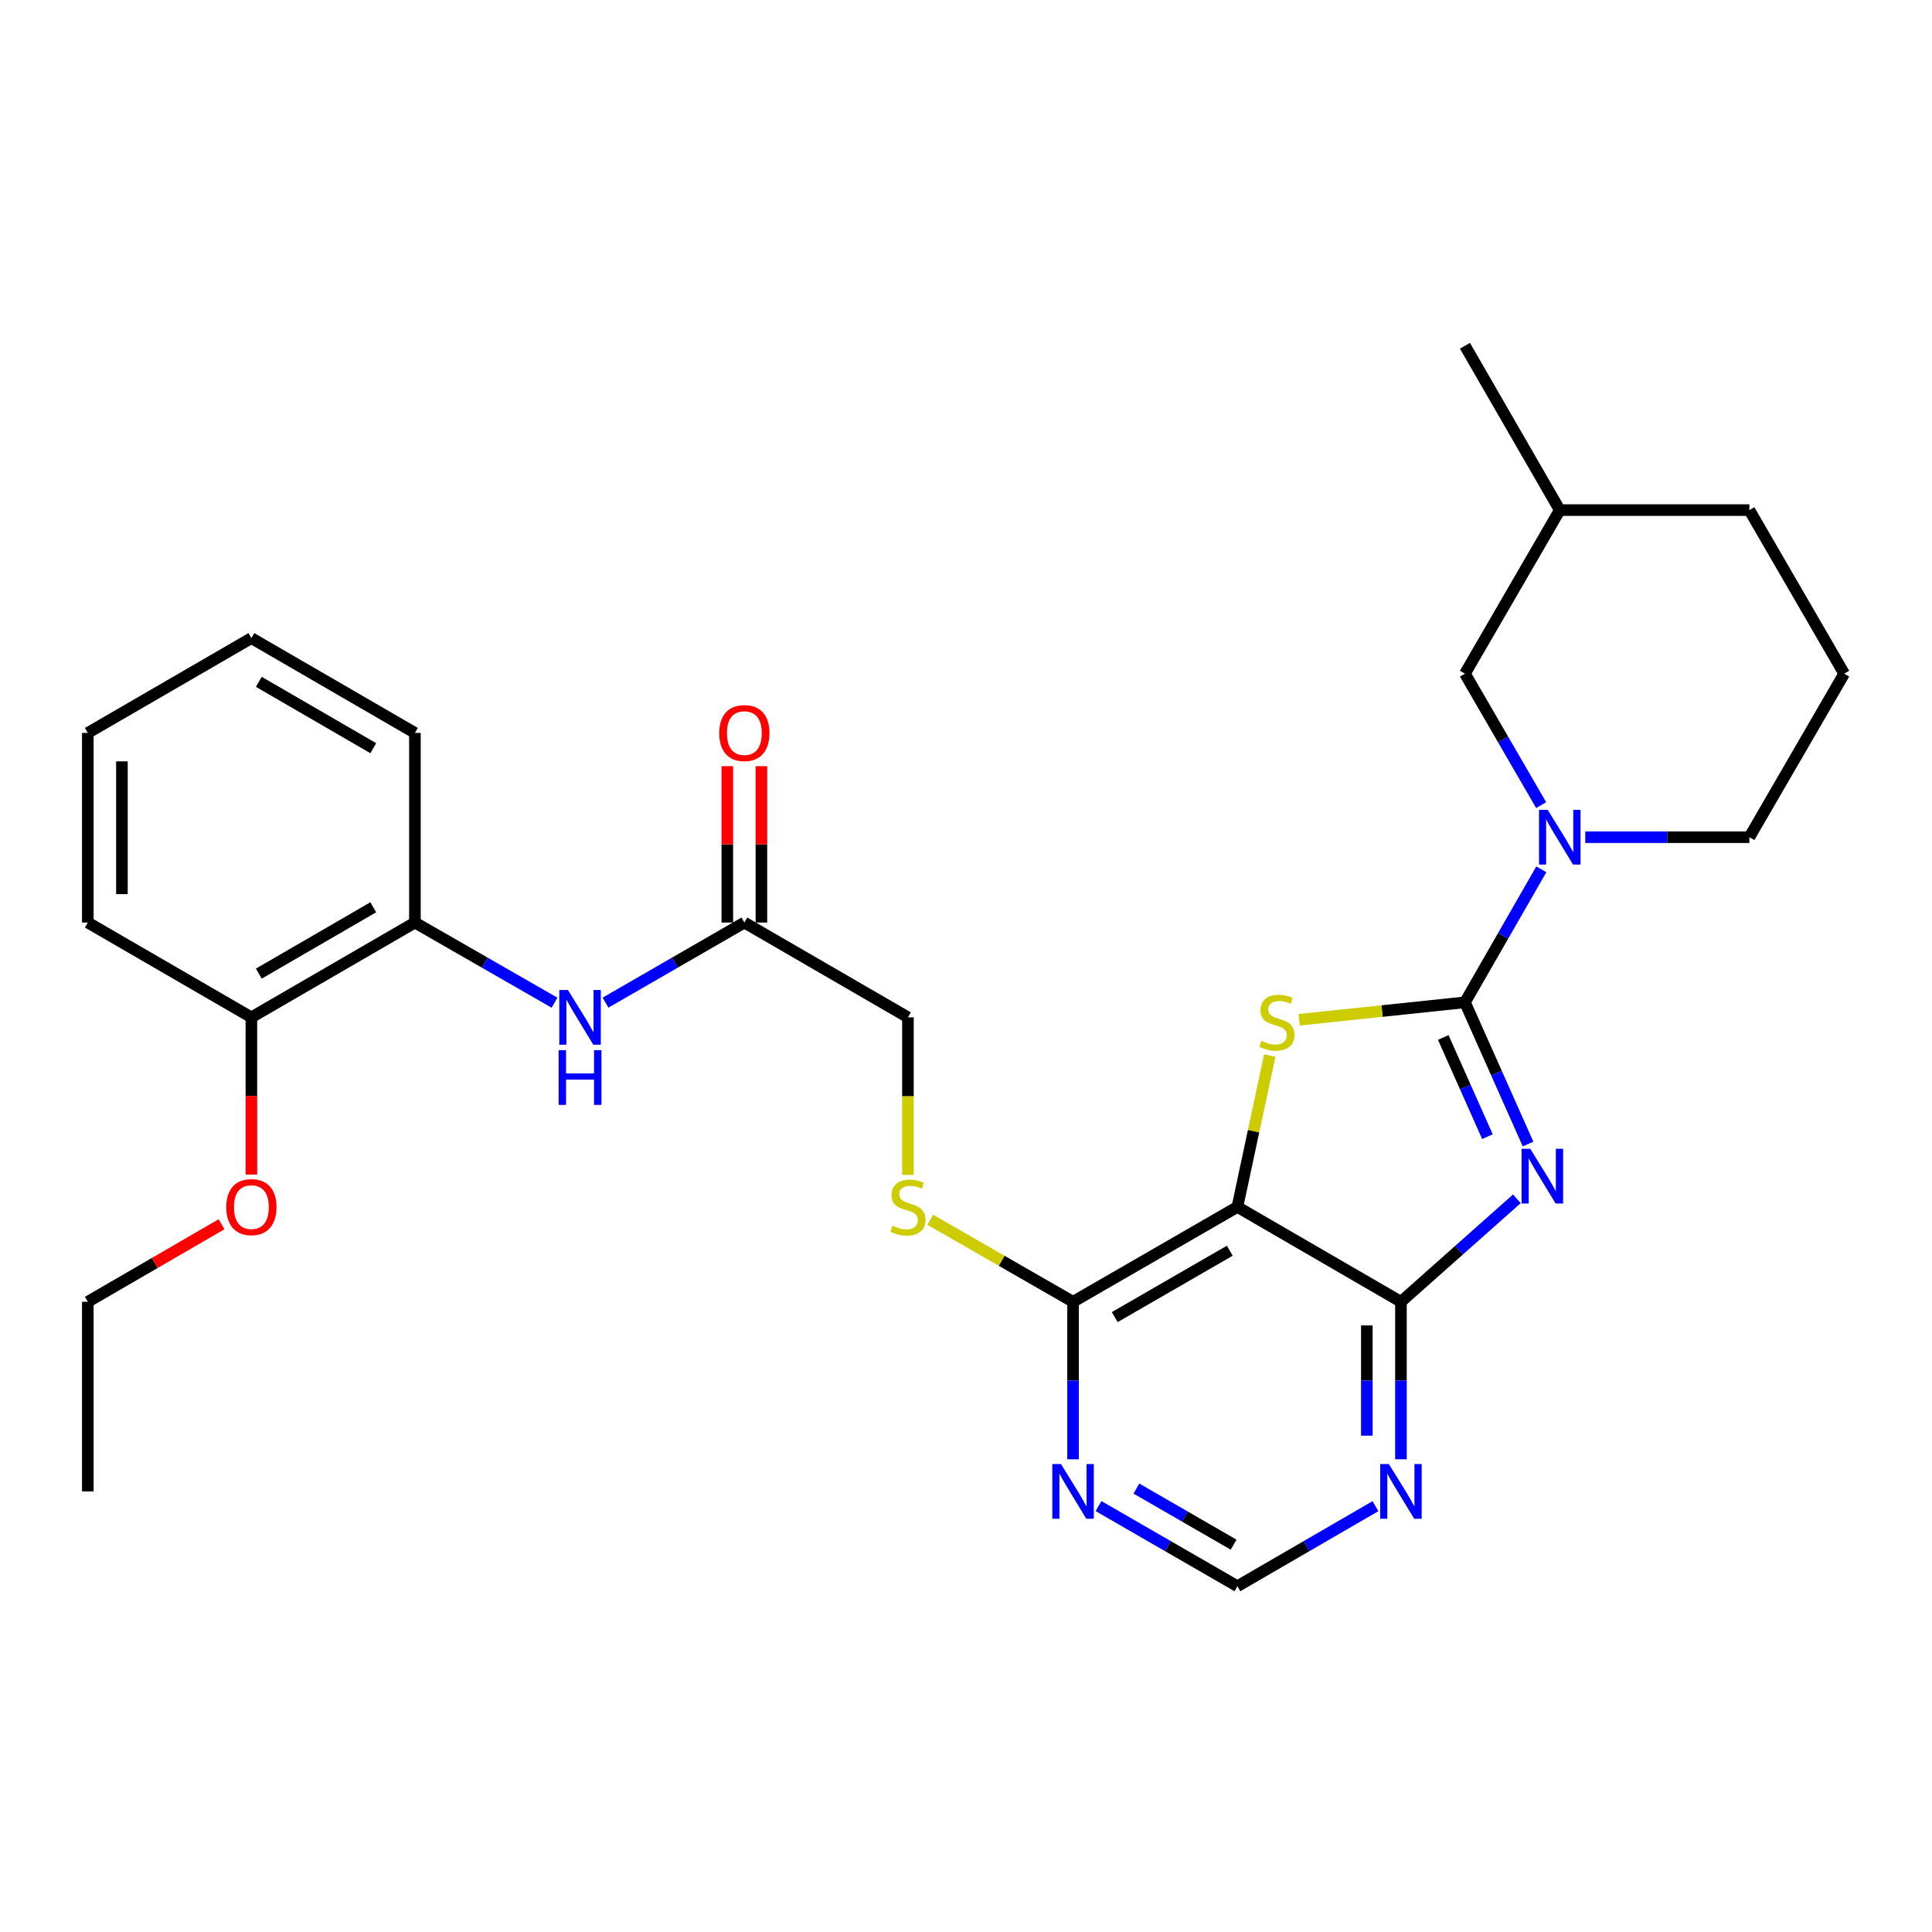 <?xml version='1.0' encoding='iso-8859-1'?>
<svg version='1.1' baseProfile='full'
              xmlns='http://www.w3.org/2000/svg'
                      xmlns:rdkit='http://www.rdkit.org/xml'
                      xmlns:xlink='http://www.w3.org/1999/xlink'
                  xml:space='preserve'
width='1000px' height='1000px' viewBox='0 0 1000 1000'>
<!-- END OF HEADER -->
<rect style='opacity:1.0;fill:#FFFFFF;stroke:none' width='1000' height='1000' x='0' y='0'> </rect>
<path class='bond-0' d='M 758.252,518.809 L 774.586,555.482' style='fill:none;fill-rule:evenodd;stroke:#000000;stroke-width:6px;stroke-linecap:butt;stroke-linejoin:miter;stroke-opacity:1' />
<path class='bond-0' d='M 774.586,555.482 L 790.92,592.155' style='fill:none;fill-rule:evenodd;stroke:#0000FF;stroke-width:6px;stroke-linecap:butt;stroke-linejoin:miter;stroke-opacity:1' />
<path class='bond-0' d='M 747.027,536.993 L 758.461,562.664' style='fill:none;fill-rule:evenodd;stroke:#000000;stroke-width:6px;stroke-linecap:butt;stroke-linejoin:miter;stroke-opacity:1' />
<path class='bond-0' d='M 758.461,562.664 L 769.894,588.335' style='fill:none;fill-rule:evenodd;stroke:#0000FF;stroke-width:6px;stroke-linecap:butt;stroke-linejoin:miter;stroke-opacity:1' />
<path class='bond-1' d='M 758.252,518.809 L 715.345,523.318' style='fill:none;fill-rule:evenodd;stroke:#000000;stroke-width:6px;stroke-linecap:butt;stroke-linejoin:miter;stroke-opacity:1' />
<path class='bond-1' d='M 715.345,523.318 L 672.437,527.827' style='fill:none;fill-rule:evenodd;stroke:#CCCC00;stroke-width:6px;stroke-linecap:butt;stroke-linejoin:miter;stroke-opacity:1' />
<path class='bond-4' d='M 758.252,518.809 L 778.021,484.383' style='fill:none;fill-rule:evenodd;stroke:#000000;stroke-width:6px;stroke-linecap:butt;stroke-linejoin:miter;stroke-opacity:1' />
<path class='bond-4' d='M 778.021,484.383 L 797.789,449.957' style='fill:none;fill-rule:evenodd;stroke:#0000FF;stroke-width:6px;stroke-linecap:butt;stroke-linejoin:miter;stroke-opacity:1' />
<path class='bond-3' d='M 785.135,620.493 L 755.13,647.15' style='fill:none;fill-rule:evenodd;stroke:#0000FF;stroke-width:6px;stroke-linecap:butt;stroke-linejoin:miter;stroke-opacity:1' />
<path class='bond-3' d='M 755.13,647.15 L 725.125,673.806' style='fill:none;fill-rule:evenodd;stroke:#000000;stroke-width:6px;stroke-linecap:butt;stroke-linejoin:miter;stroke-opacity:1' />
<path class='bond-2' d='M 657.209,546.364 L 648.841,585.538' style='fill:none;fill-rule:evenodd;stroke:#CCCC00;stroke-width:6px;stroke-linecap:butt;stroke-linejoin:miter;stroke-opacity:1' />
<path class='bond-2' d='M 648.841,585.538 L 640.473,624.713' style='fill:none;fill-rule:evenodd;stroke:#000000;stroke-width:6px;stroke-linecap:butt;stroke-linejoin:miter;stroke-opacity:1' />
<path class='bond-5' d='M 640.473,624.713 L 555.408,673.806' style='fill:none;fill-rule:evenodd;stroke:#000000;stroke-width:6px;stroke-linecap:butt;stroke-linejoin:miter;stroke-opacity:1' />
<path class='bond-5' d='M 636.537,647.366 L 576.992,681.731' style='fill:none;fill-rule:evenodd;stroke:#000000;stroke-width:6px;stroke-linecap:butt;stroke-linejoin:miter;stroke-opacity:1' />
<path class='bond-29' d='M 640.473,624.713 L 725.125,673.806' style='fill:none;fill-rule:evenodd;stroke:#000000;stroke-width:6px;stroke-linecap:butt;stroke-linejoin:miter;stroke-opacity:1' />
<path class='bond-6' d='M 725.125,673.806 L 725.125,714.568' style='fill:none;fill-rule:evenodd;stroke:#000000;stroke-width:6px;stroke-linecap:butt;stroke-linejoin:miter;stroke-opacity:1' />
<path class='bond-6' d='M 725.125,714.568 L 725.125,755.329' style='fill:none;fill-rule:evenodd;stroke:#0000FF;stroke-width:6px;stroke-linecap:butt;stroke-linejoin:miter;stroke-opacity:1' />
<path class='bond-6' d='M 707.473,686.035 L 707.473,714.568' style='fill:none;fill-rule:evenodd;stroke:#000000;stroke-width:6px;stroke-linecap:butt;stroke-linejoin:miter;stroke-opacity:1' />
<path class='bond-6' d='M 707.473,714.568 L 707.473,743.101' style='fill:none;fill-rule:evenodd;stroke:#0000FF;stroke-width:6px;stroke-linecap:butt;stroke-linejoin:miter;stroke-opacity:1' />
<path class='bond-13' d='M 797.706,416.727 L 777.979,382.709' style='fill:none;fill-rule:evenodd;stroke:#0000FF;stroke-width:6px;stroke-linecap:butt;stroke-linejoin:miter;stroke-opacity:1' />
<path class='bond-13' d='M 777.979,382.709 L 758.252,348.691' style='fill:none;fill-rule:evenodd;stroke:#000000;stroke-width:6px;stroke-linecap:butt;stroke-linejoin:miter;stroke-opacity:1' />
<path class='bond-17' d='M 820.529,433.333 L 863.001,433.333' style='fill:none;fill-rule:evenodd;stroke:#0000FF;stroke-width:6px;stroke-linecap:butt;stroke-linejoin:miter;stroke-opacity:1' />
<path class='bond-17' d='M 863.001,433.333 L 905.472,433.333' style='fill:none;fill-rule:evenodd;stroke:#000000;stroke-width:6px;stroke-linecap:butt;stroke-linejoin:miter;stroke-opacity:1' />
<path class='bond-7' d='M 555.408,673.806 L 555.408,714.568' style='fill:none;fill-rule:evenodd;stroke:#000000;stroke-width:6px;stroke-linecap:butt;stroke-linejoin:miter;stroke-opacity:1' />
<path class='bond-7' d='M 555.408,714.568 L 555.408,755.329' style='fill:none;fill-rule:evenodd;stroke:#0000FF;stroke-width:6px;stroke-linecap:butt;stroke-linejoin:miter;stroke-opacity:1' />
<path class='bond-10' d='M 555.408,673.806 L 518.447,652.575' style='fill:none;fill-rule:evenodd;stroke:#000000;stroke-width:6px;stroke-linecap:butt;stroke-linejoin:miter;stroke-opacity:1' />
<path class='bond-10' d='M 518.447,652.575 L 481.486,631.344' style='fill:none;fill-rule:evenodd;stroke:#CCCC00;stroke-width:6px;stroke-linecap:butt;stroke-linejoin:miter;stroke-opacity:1' />
<path class='bond-12' d='M 711.939,779.588 L 676.206,800.307' style='fill:none;fill-rule:evenodd;stroke:#0000FF;stroke-width:6px;stroke-linecap:butt;stroke-linejoin:miter;stroke-opacity:1' />
<path class='bond-12' d='M 676.206,800.307 L 640.473,821.026' style='fill:none;fill-rule:evenodd;stroke:#000000;stroke-width:6px;stroke-linecap:butt;stroke-linejoin:miter;stroke-opacity:1' />
<path class='bond-31' d='M 568.604,779.557 L 604.538,800.291' style='fill:none;fill-rule:evenodd;stroke:#0000FF;stroke-width:6px;stroke-linecap:butt;stroke-linejoin:miter;stroke-opacity:1' />
<path class='bond-31' d='M 604.538,800.291 L 640.473,821.026' style='fill:none;fill-rule:evenodd;stroke:#000000;stroke-width:6px;stroke-linecap:butt;stroke-linejoin:miter;stroke-opacity:1' />
<path class='bond-31' d='M 588.206,770.487 L 613.36,785.002' style='fill:none;fill-rule:evenodd;stroke:#0000FF;stroke-width:6px;stroke-linecap:butt;stroke-linejoin:miter;stroke-opacity:1' />
<path class='bond-31' d='M 613.36,785.002 L 638.515,799.516' style='fill:none;fill-rule:evenodd;stroke:#000000;stroke-width:6px;stroke-linecap:butt;stroke-linejoin:miter;stroke-opacity:1' />
<path class='bond-8' d='M 313.42,518.965 L 349.35,498.239' style='fill:none;fill-rule:evenodd;stroke:#0000FF;stroke-width:6px;stroke-linecap:butt;stroke-linejoin:miter;stroke-opacity:1' />
<path class='bond-8' d='M 349.35,498.239 L 385.28,477.513' style='fill:none;fill-rule:evenodd;stroke:#000000;stroke-width:6px;stroke-linecap:butt;stroke-linejoin:miter;stroke-opacity:1' />
<path class='bond-11' d='M 287.022,518.997 L 250.891,498.255' style='fill:none;fill-rule:evenodd;stroke:#0000FF;stroke-width:6px;stroke-linecap:butt;stroke-linejoin:miter;stroke-opacity:1' />
<path class='bond-11' d='M 250.891,498.255 L 214.759,477.513' style='fill:none;fill-rule:evenodd;stroke:#000000;stroke-width:6px;stroke-linecap:butt;stroke-linejoin:miter;stroke-opacity:1' />
<path class='bond-9' d='M 385.28,477.513 L 469.942,526.576' style='fill:none;fill-rule:evenodd;stroke:#000000;stroke-width:6px;stroke-linecap:butt;stroke-linejoin:miter;stroke-opacity:1' />
<path class='bond-15' d='M 394.106,477.513 L 394.106,437.042' style='fill:none;fill-rule:evenodd;stroke:#000000;stroke-width:6px;stroke-linecap:butt;stroke-linejoin:miter;stroke-opacity:1' />
<path class='bond-15' d='M 394.106,437.042 L 394.106,396.571' style='fill:none;fill-rule:evenodd;stroke:#FF0000;stroke-width:6px;stroke-linecap:butt;stroke-linejoin:miter;stroke-opacity:1' />
<path class='bond-15' d='M 376.454,477.513 L 376.454,437.042' style='fill:none;fill-rule:evenodd;stroke:#000000;stroke-width:6px;stroke-linecap:butt;stroke-linejoin:miter;stroke-opacity:1' />
<path class='bond-15' d='M 376.454,437.042 L 376.454,396.571' style='fill:none;fill-rule:evenodd;stroke:#FF0000;stroke-width:6px;stroke-linecap:butt;stroke-linejoin:miter;stroke-opacity:1' />
<path class='bond-16' d='M 469.942,608.14 L 469.942,567.358' style='fill:none;fill-rule:evenodd;stroke:#CCCC00;stroke-width:6px;stroke-linecap:butt;stroke-linejoin:miter;stroke-opacity:1' />
<path class='bond-16' d='M 469.942,567.358 L 469.942,526.576' style='fill:none;fill-rule:evenodd;stroke:#000000;stroke-width:6px;stroke-linecap:butt;stroke-linejoin:miter;stroke-opacity:1' />
<path class='bond-14' d='M 214.759,477.513 L 130.117,526.576' style='fill:none;fill-rule:evenodd;stroke:#000000;stroke-width:6px;stroke-linecap:butt;stroke-linejoin:miter;stroke-opacity:1' />
<path class='bond-14' d='M 193.21,469.6 L 133.961,503.945' style='fill:none;fill-rule:evenodd;stroke:#000000;stroke-width:6px;stroke-linecap:butt;stroke-linejoin:miter;stroke-opacity:1' />
<path class='bond-21' d='M 214.759,477.513 L 214.759,379.357' style='fill:none;fill-rule:evenodd;stroke:#000000;stroke-width:6px;stroke-linecap:butt;stroke-linejoin:miter;stroke-opacity:1' />
<path class='bond-19' d='M 758.252,348.691 L 807.335,264.029' style='fill:none;fill-rule:evenodd;stroke:#000000;stroke-width:6px;stroke-linecap:butt;stroke-linejoin:miter;stroke-opacity:1' />
<path class='bond-18' d='M 130.117,526.576 L 130.117,567.258' style='fill:none;fill-rule:evenodd;stroke:#000000;stroke-width:6px;stroke-linecap:butt;stroke-linejoin:miter;stroke-opacity:1' />
<path class='bond-18' d='M 130.117,567.258 L 130.117,607.94' style='fill:none;fill-rule:evenodd;stroke:#FF0000;stroke-width:6px;stroke-linecap:butt;stroke-linejoin:miter;stroke-opacity:1' />
<path class='bond-22' d='M 130.117,526.576 L 45.455,477.513' style='fill:none;fill-rule:evenodd;stroke:#000000;stroke-width:6px;stroke-linecap:butt;stroke-linejoin:miter;stroke-opacity:1' />
<path class='bond-20' d='M 905.472,433.333 L 954.545,348.691' style='fill:none;fill-rule:evenodd;stroke:#000000;stroke-width:6px;stroke-linecap:butt;stroke-linejoin:miter;stroke-opacity:1' />
<path class='bond-24' d='M 114.67,633.67 L 80.062,653.738' style='fill:none;fill-rule:evenodd;stroke:#FF0000;stroke-width:6px;stroke-linecap:butt;stroke-linejoin:miter;stroke-opacity:1' />
<path class='bond-24' d='M 80.062,653.738 L 45.455,673.806' style='fill:none;fill-rule:evenodd;stroke:#000000;stroke-width:6px;stroke-linecap:butt;stroke-linejoin:miter;stroke-opacity:1' />
<path class='bond-25' d='M 807.335,264.029 L 758.252,178.974' style='fill:none;fill-rule:evenodd;stroke:#000000;stroke-width:6px;stroke-linecap:butt;stroke-linejoin:miter;stroke-opacity:1' />
<path class='bond-30' d='M 807.335,264.029 L 905.472,264.029' style='fill:none;fill-rule:evenodd;stroke:#000000;stroke-width:6px;stroke-linecap:butt;stroke-linejoin:miter;stroke-opacity:1' />
<path class='bond-23' d='M 954.545,348.691 L 905.472,264.029' style='fill:none;fill-rule:evenodd;stroke:#000000;stroke-width:6px;stroke-linecap:butt;stroke-linejoin:miter;stroke-opacity:1' />
<path class='bond-27' d='M 214.759,379.357 L 130.117,330.283' style='fill:none;fill-rule:evenodd;stroke:#000000;stroke-width:6px;stroke-linecap:butt;stroke-linejoin:miter;stroke-opacity:1' />
<path class='bond-27' d='M 193.209,387.267 L 133.959,352.916' style='fill:none;fill-rule:evenodd;stroke:#000000;stroke-width:6px;stroke-linecap:butt;stroke-linejoin:miter;stroke-opacity:1' />
<path class='bond-32' d='M 45.455,477.513 L 45.455,379.357' style='fill:none;fill-rule:evenodd;stroke:#000000;stroke-width:6px;stroke-linecap:butt;stroke-linejoin:miter;stroke-opacity:1' />
<path class='bond-32' d='M 63.107,462.79 L 63.107,394.08' style='fill:none;fill-rule:evenodd;stroke:#000000;stroke-width:6px;stroke-linecap:butt;stroke-linejoin:miter;stroke-opacity:1' />
<path class='bond-26' d='M 45.455,673.806 L 45.455,771.943' style='fill:none;fill-rule:evenodd;stroke:#000000;stroke-width:6px;stroke-linecap:butt;stroke-linejoin:miter;stroke-opacity:1' />
<path class='bond-28' d='M 130.117,330.283 L 45.455,379.357' style='fill:none;fill-rule:evenodd;stroke:#000000;stroke-width:6px;stroke-linecap:butt;stroke-linejoin:miter;stroke-opacity:1' />
<path  class='atom-1' d='M 792.063 594.617
L 801.343 609.617
Q 802.263 611.097, 803.743 613.777
Q 805.223 616.457, 805.303 616.617
L 805.303 594.617
L 809.063 594.617
L 809.063 622.937
L 805.183 622.937
L 795.223 606.537
Q 794.063 604.617, 792.823 602.417
Q 791.623 600.217, 791.263 599.537
L 791.263 622.937
L 787.583 622.937
L 787.583 594.617
L 792.063 594.617
' fill='#0000FF'/>
<path  class='atom-2' d='M 652.91 538.758
Q 653.23 538.878, 654.55 539.438
Q 655.87 539.998, 657.31 540.358
Q 658.79 540.678, 660.23 540.678
Q 662.91 540.678, 664.47 539.398
Q 666.03 538.078, 666.03 535.798
Q 666.03 534.238, 665.23 533.278
Q 664.47 532.318, 663.27 531.798
Q 662.07 531.278, 660.07 530.678
Q 657.55 529.918, 656.03 529.198
Q 654.55 528.478, 653.47 526.958
Q 652.43 525.438, 652.43 522.878
Q 652.43 519.318, 654.83 517.118
Q 657.27 514.918, 662.07 514.918
Q 665.35 514.918, 669.07 516.478
L 668.15 519.558
Q 664.75 518.158, 662.19 518.158
Q 659.43 518.158, 657.91 519.318
Q 656.39 520.438, 656.43 522.398
Q 656.43 523.918, 657.19 524.838
Q 657.99 525.758, 659.11 526.278
Q 660.27 526.798, 662.19 527.398
Q 664.75 528.198, 666.27 528.998
Q 667.79 529.798, 668.87 531.438
Q 669.99 533.038, 669.99 535.798
Q 669.99 539.718, 667.35 541.838
Q 664.75 543.918, 660.39 543.918
Q 657.87 543.918, 655.95 543.358
Q 654.07 542.838, 651.83 541.918
L 652.91 538.758
' fill='#CCCC00'/>
<path  class='atom-5' d='M 801.075 419.173
L 810.355 434.173
Q 811.275 435.653, 812.755 438.333
Q 814.235 441.013, 814.315 441.173
L 814.315 419.173
L 818.075 419.173
L 818.075 447.493
L 814.195 447.493
L 804.235 431.093
Q 803.075 429.173, 801.835 426.973
Q 800.635 424.773, 800.275 424.093
L 800.275 447.493
L 796.595 447.493
L 796.595 419.173
L 801.075 419.173
' fill='#0000FF'/>
<path  class='atom-7' d='M 718.865 757.783
L 728.145 772.783
Q 729.065 774.263, 730.545 776.943
Q 732.025 779.623, 732.105 779.783
L 732.105 757.783
L 735.865 757.783
L 735.865 786.103
L 731.985 786.103
L 722.025 769.703
Q 720.865 767.783, 719.625 765.583
Q 718.425 763.383, 718.065 762.703
L 718.065 786.103
L 714.385 786.103
L 714.385 757.783
L 718.865 757.783
' fill='#0000FF'/>
<path  class='atom-8' d='M 549.148 757.783
L 558.428 772.783
Q 559.348 774.263, 560.828 776.943
Q 562.308 779.623, 562.388 779.783
L 562.388 757.783
L 566.148 757.783
L 566.148 786.103
L 562.268 786.103
L 552.308 769.703
Q 551.148 767.783, 549.908 765.583
Q 548.708 763.383, 548.348 762.703
L 548.348 786.103
L 544.668 786.103
L 544.668 757.783
L 549.148 757.783
' fill='#0000FF'/>
<path  class='atom-9' d='M 293.966 512.416
L 303.246 527.416
Q 304.166 528.896, 305.646 531.576
Q 307.126 534.256, 307.206 534.416
L 307.206 512.416
L 310.966 512.416
L 310.966 540.736
L 307.086 540.736
L 297.126 524.336
Q 295.966 522.416, 294.726 520.216
Q 293.526 518.016, 293.166 517.336
L 293.166 540.736
L 289.486 540.736
L 289.486 512.416
L 293.966 512.416
' fill='#0000FF'/>
<path  class='atom-9' d='M 289.146 543.568
L 292.986 543.568
L 292.986 555.608
L 307.466 555.608
L 307.466 543.568
L 311.306 543.568
L 311.306 571.888
L 307.466 571.888
L 307.466 558.808
L 292.986 558.808
L 292.986 571.888
L 289.146 571.888
L 289.146 543.568
' fill='#0000FF'/>
<path  class='atom-11' d='M 461.942 634.433
Q 462.262 634.553, 463.582 635.113
Q 464.902 635.673, 466.342 636.033
Q 467.822 636.353, 469.262 636.353
Q 471.942 636.353, 473.502 635.073
Q 475.062 633.753, 475.062 631.473
Q 475.062 629.913, 474.262 628.953
Q 473.502 627.993, 472.302 627.473
Q 471.102 626.953, 469.102 626.353
Q 466.582 625.593, 465.062 624.873
Q 463.582 624.153, 462.502 622.633
Q 461.462 621.113, 461.462 618.553
Q 461.462 614.993, 463.862 612.793
Q 466.302 610.593, 471.102 610.593
Q 474.382 610.593, 478.102 612.153
L 477.182 615.233
Q 473.782 613.833, 471.222 613.833
Q 468.462 613.833, 466.942 614.993
Q 465.422 616.113, 465.462 618.073
Q 465.462 619.593, 466.222 620.513
Q 467.022 621.433, 468.142 621.953
Q 469.302 622.473, 471.222 623.073
Q 473.782 623.873, 475.302 624.673
Q 476.822 625.473, 477.902 627.113
Q 479.022 628.713, 479.022 631.473
Q 479.022 635.393, 476.382 637.513
Q 473.782 639.593, 469.422 639.593
Q 466.902 639.593, 464.982 639.033
Q 463.102 638.513, 460.862 637.593
L 461.942 634.433
' fill='#CCCC00'/>
<path  class='atom-16' d='M 372.28 379.437
Q 372.28 372.637, 375.64 368.837
Q 379 365.037, 385.28 365.037
Q 391.56 365.037, 394.92 368.837
Q 398.28 372.637, 398.28 379.437
Q 398.28 386.317, 394.88 390.237
Q 391.48 394.117, 385.28 394.117
Q 379.04 394.117, 375.64 390.237
Q 372.28 386.357, 372.28 379.437
M 385.28 390.917
Q 389.6 390.917, 391.92 388.037
Q 394.28 385.117, 394.28 379.437
Q 394.28 373.877, 391.92 371.077
Q 389.6 368.237, 385.28 368.237
Q 380.96 368.237, 378.6 371.037
Q 376.28 373.837, 376.28 379.437
Q 376.28 385.157, 378.6 388.037
Q 380.96 390.917, 385.28 390.917
' fill='#FF0000'/>
<path  class='atom-19' d='M 117.117 624.793
Q 117.117 617.993, 120.477 614.193
Q 123.837 610.393, 130.117 610.393
Q 136.397 610.393, 139.757 614.193
Q 143.117 617.993, 143.117 624.793
Q 143.117 631.673, 139.717 635.593
Q 136.317 639.473, 130.117 639.473
Q 123.877 639.473, 120.477 635.593
Q 117.117 631.713, 117.117 624.793
M 130.117 636.273
Q 134.437 636.273, 136.757 633.393
Q 139.117 630.473, 139.117 624.793
Q 139.117 619.233, 136.757 616.433
Q 134.437 613.593, 130.117 613.593
Q 125.797 613.593, 123.437 616.393
Q 121.117 619.193, 121.117 624.793
Q 121.117 630.513, 123.437 633.393
Q 125.797 636.273, 130.117 636.273
' fill='#FF0000'/>
</svg>

